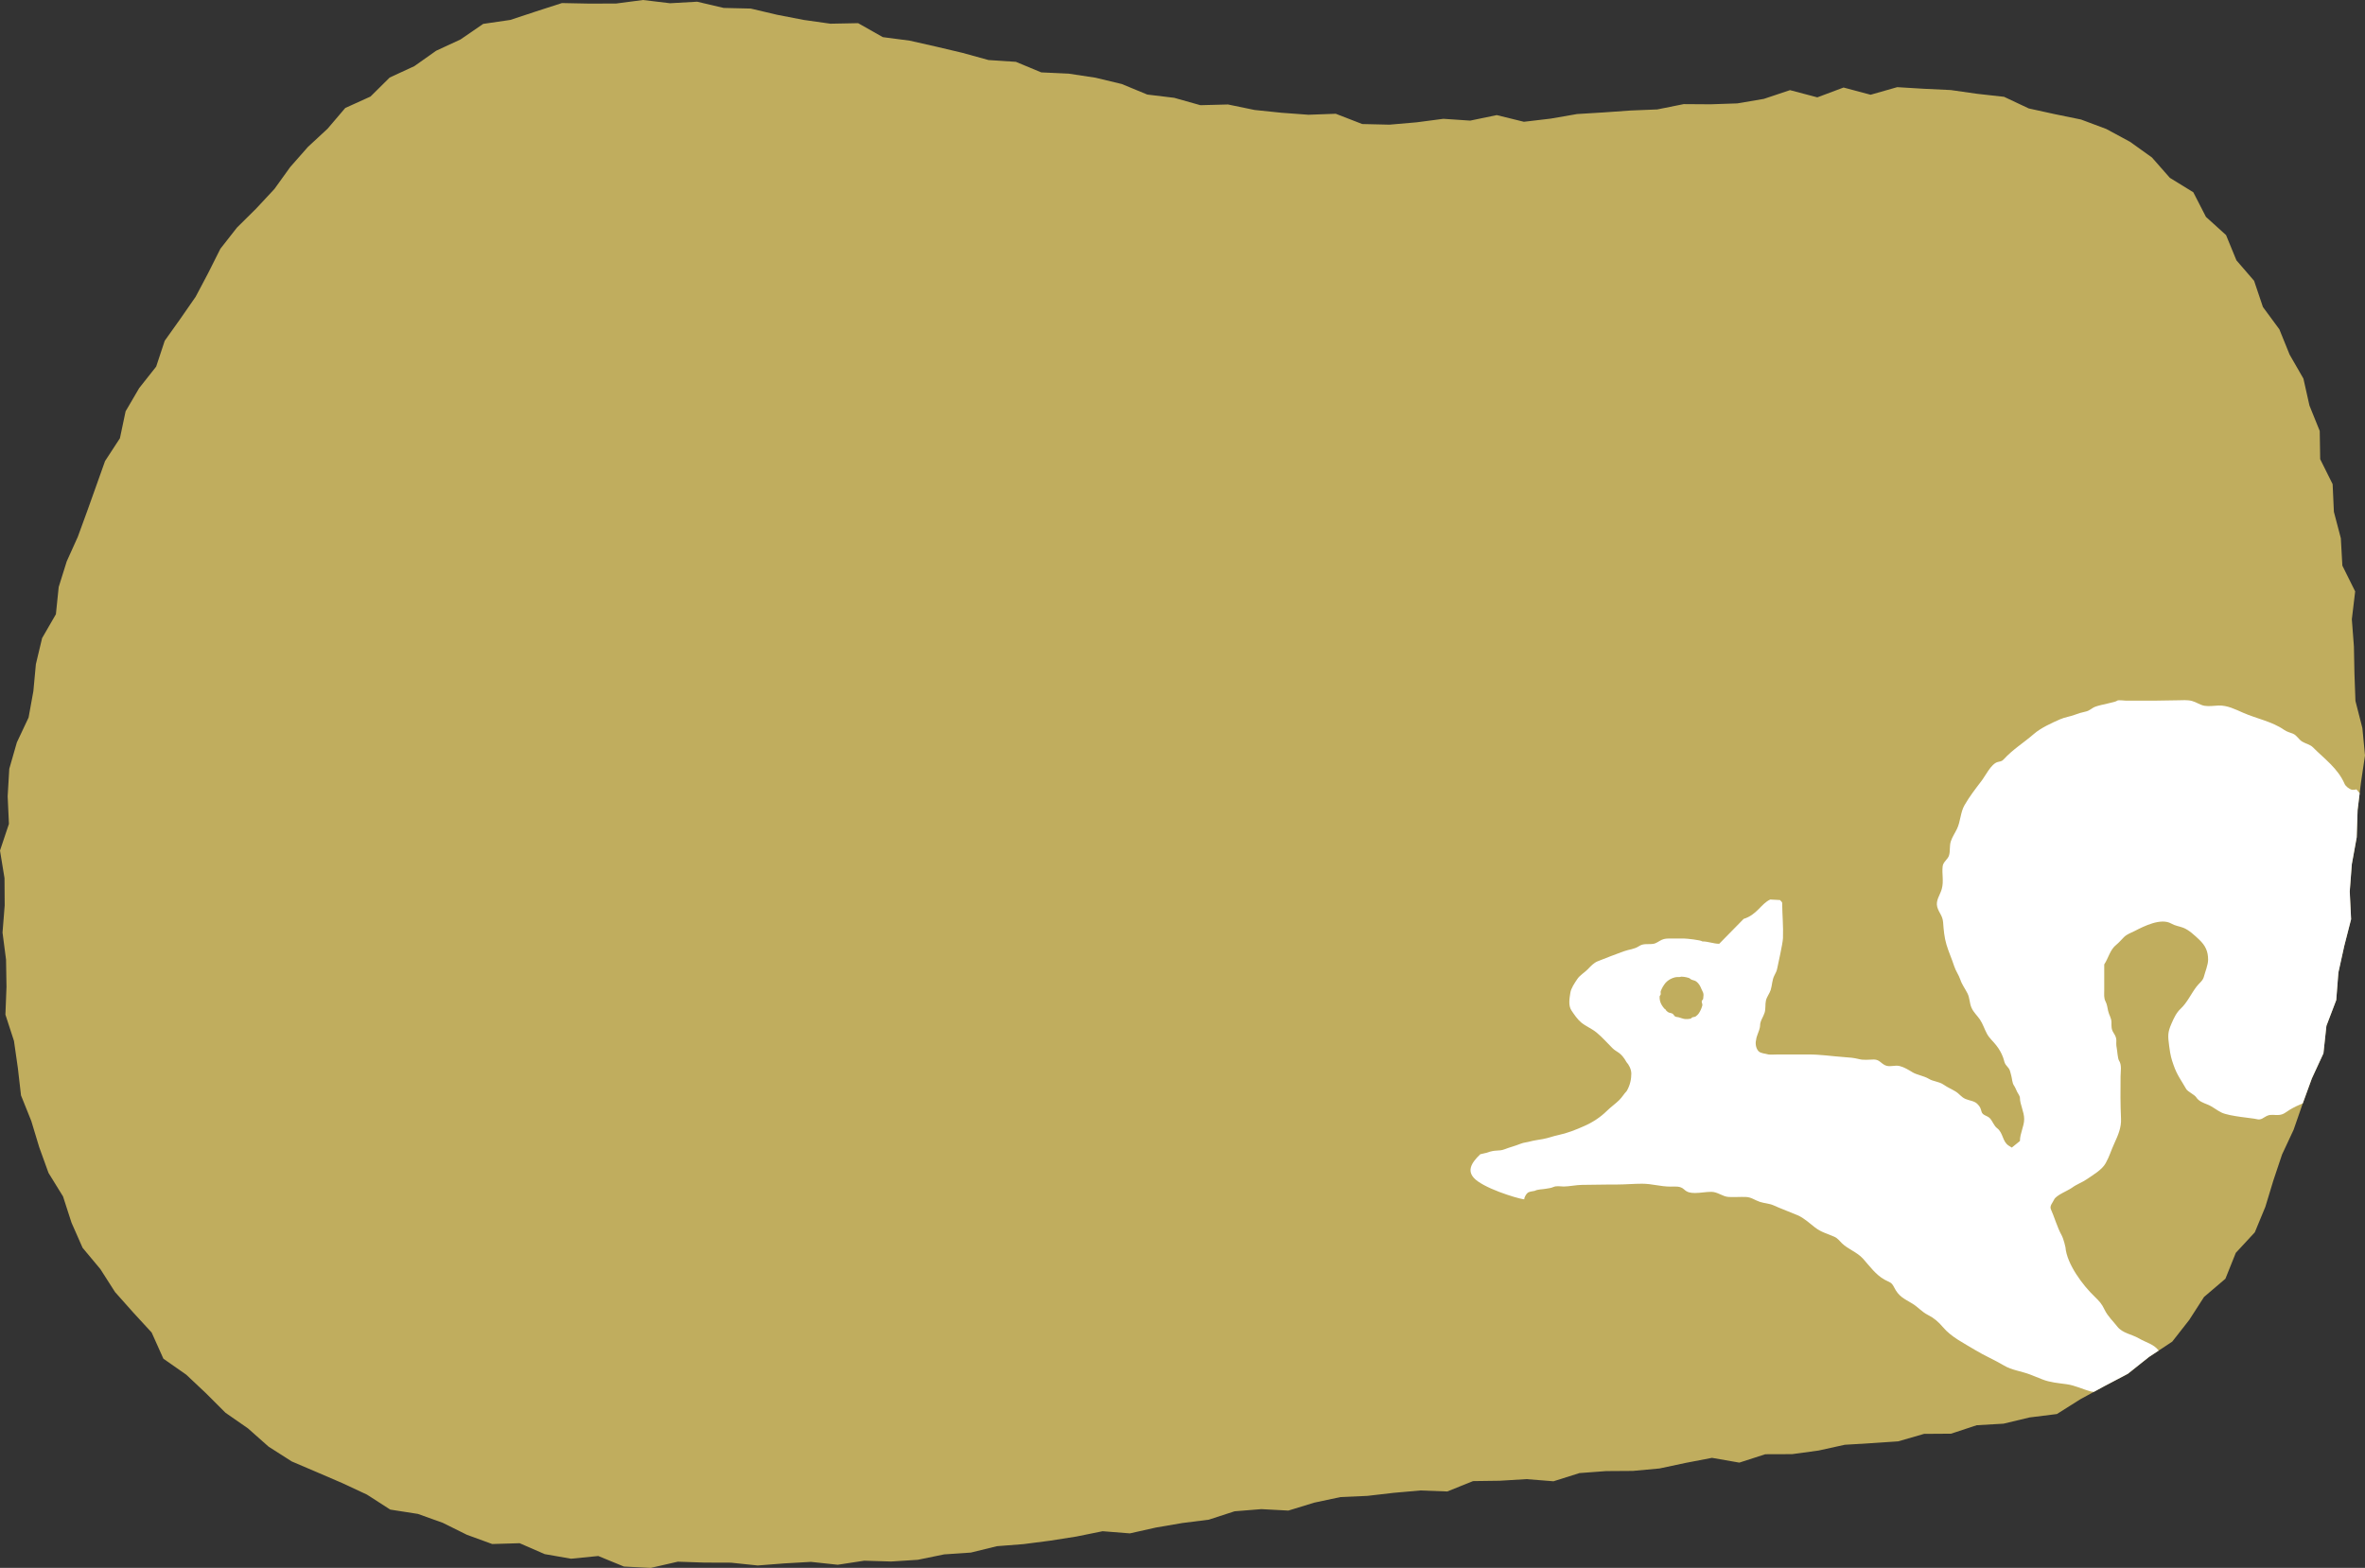 <?xml version="1.0" encoding="UTF-8"?><svg xmlns="http://www.w3.org/2000/svg" viewBox="0 0 262.29 173.94"><rect x="0" y="0" width="262.29" height="173.94" fill="#333333" stroke="none"/><defs><style>.cls-1{fill:#c0ad5e;}.cls-1,.cls-2{stroke-width:0px;}.cls-2{fill:#fff;}</style></defs><g id="_レイヤー_10"><polygon class="cls-1" points="225.08 157.25 222.2 157.94 219.23 158.11 216.38 159.05 213.39 159.07 210.52 159.9 207.55 160.1 204.59 160.28 201.69 160.92 198.75 161.32 195.78 161.33 192.9 162.26 189.87 161.73 186.95 162.29 184.04 162.91 181.09 163.18 178.12 163.2 175.17 163.42 172.29 164.33 169.29 164.09 166.34 164.27 163.37 164.31 160.51 165.46 157.53 165.35 154.58 165.61 151.64 165.95 148.67 166.08 145.76 166.7 142.89 167.58 139.89 167.42 136.92 167.66 134.06 168.59 131.13 168.96 128.21 169.46 125.31 170.11 122.29 169.87 119.38 170.46 116.46 170.92 113.52 171.3 110.57 171.53 107.67 172.24 104.71 172.44 101.79 173.04 98.83 173.23 95.85 173.14 92.91 173.59 89.93 173.27 86.98 173.44 84.03 173.67 81.07 173.36 78.12 173.35 75.17 173.25 72.17 173.94 69.2 173.79 66.35 172.62 63.33 172.92 60.41 172.41 57.63 171.2 54.59 171.29 51.79 170.27 49.11 168.94 46.35 167.95 43.28 167.47 40.7 165.81 37.96 164.53 35.17 163.33 32.36 162.13 29.79 160.49 27.5 158.46 25.01 156.73 22.86 154.58 20.65 152.5 18.12 150.73 16.82 147.83 14.78 145.61 12.76 143.34 11.13 140.79 9.16 138.43 7.93 135.64 6.99 132.73 5.38 130.12 4.35 127.27 3.47 124.36 2.33 121.52 1.98 118.48 1.55 115.48 .6 112.56 .72 109.49 .67 106.46 .28 103.46 .52 100.44 .5 97.42 0 94.36 .99 91.4 .85 88.34 1.03 85.29 1.87 82.36 3.17 79.6 3.7 76.68 3.98 73.68 4.67 70.79 6.2 68.14 6.51 65.12 7.4 62.28 8.63 59.55 9.65 56.76 10.65 53.96 11.65 51.15 13.3 48.62 13.93 45.63 15.44 43.05 17.32 40.67 18.27 37.8 20 35.37 21.7 32.92 23.09 30.29 24.44 27.6 26.28 25.25 28.41 23.14 30.44 20.96 32.18 18.54 34.15 16.3 36.33 14.28 38.29 11.98 41.09 10.71 43.22 8.6 45.95 7.34 48.37 5.63 51.07 4.38 53.59 2.65 56.6 2.21 59.44 1.27 62.32 .34 65.35 .4 68.34 .39 71.32 0 74.31 .36 77.32 .19 80.26 .88 83.26 .95 86.19 1.64 89.13 2.21 92.1 2.63 95.17 2.57 97.91 4.12 100.89 4.51 103.81 5.17 106.73 5.86 109.63 6.66 112.67 6.86 115.48 8.03 118.52 8.17 121.49 8.62 124.41 9.32 127.24 10.49 130.22 10.85 133.13 11.67 136.19 11.59 139.14 12.2 142.13 12.51 145.12 12.73 148.14 12.62 151.08 13.76 154.1 13.83 157.11 13.57 160.08 13.18 163.05 13.38 166 12.77 169.01 13.51 171.97 13.16 174.91 12.65 177.87 12.47 180.83 12.26 183.8 12.14 186.73 11.55 189.71 11.57 192.68 11.47 195.62 10.97 198.52 10 201.55 10.8 204.46 9.71 207.46 10.51 210.41 9.67 213.39 9.85 216.35 9.99 219.3 10.41 222.26 10.74 225 12.03 227.87 12.66 230.8 13.26 233.6 14.31 236.23 15.73 238.66 17.47 240.65 19.73 243.25 21.33 244.65 24.06 246.88 26.08 248.03 28.88 249.99 31.15 250.97 34.06 252.79 36.53 253.93 39.34 255.46 42 256.13 44.99 257.27 47.81 257.32 50.94 258.7 53.71 258.84 56.78 259.61 59.71 259.78 62.75 261.2 65.61 260.83 68.7 261.06 71.72 261.12 74.74 261.23 77.76 262 80.77 262.29 83.81 261.84 86.84 261.47 89.86 261.37 92.89 260.82 95.88 260.59 98.9 260.74 101.97 259.99 104.93 259.33 107.89 259.1 110.94 258.01 113.8 257.68 116.85 256.4 119.64 255.36 122.49 254.37 125.34 253.09 128.08 252.13 130.95 251.24 133.88 250.07 136.71 247.96 138.99 246.81 141.86 244.44 143.88 242.79 146.44 240.91 148.84 238.35 150.53 236 152.4 233.34 153.8 230.72 155.23 228.12 156.87 225.08 157.25"/></g><g id="_レイヤー_5"><path class="cls-2" d="M261.33,87.57c-.18.06-.42.06-.47.05-.33-.08-.72-.4-.83-.65-.74-1.73-2.25-2.79-3.51-4.06-.33-.33-.81-.4-1.2-.64-.39-.24-.6-.71-1.03-.88-.36-.14-.65-.2-.97-.42-1.33-.93-3.08-1.25-4.55-1.9-.87-.38-1.74-.83-2.72-.8-.52.02-1.03.11-1.55.03-.49-.08-.9-.4-1.38-.53-.53-.15-1.1-.08-1.64-.08-.85,0-1.69.04-2.54.04-.69,0-1.38,0-2.07,0h-1.08c-.16,0-.88-.1-.98,0-.18.18-1.8.43-2.43.67-.44.17-.61.45-1.11.55-.47.1-.75.19-1.18.35-.45.18-1.08.26-1.6.49-.94.41-2.15.96-2.92,1.63-1.15,1-2.34,1.71-3.37,2.84-.21.23-.39.2-.66.28-.73.21-1.36,1.56-1.81,2.13-.66.86-1.32,1.72-1.86,2.66-.46.81-.43,1.78-.83,2.62-.22.46-.52.89-.68,1.37-.17.51-.06,1.03-.19,1.53-.12.49-.66.74-.72,1.25-.1.84.14,1.68-.1,2.52-.18.67-.7,1.27-.5,2,.19.68.59.93.65,1.71.06.83.13,1.66.37,2.46.24.81.6,1.59.86,2.4.17.53.5.96.68,1.49.18.55.53,1,.79,1.52.26.51.22,1.09.45,1.6.22.5.63.86.93,1.3.33.49.5,1.06.78,1.58.26.49.69.84,1.02,1.27.34.43.6.89.77,1.36.16.43.11.61.4.93.41.45.36.58.51,1.1.08.28.11.8.27,1.04.16.23.26.5.38.75.1.2.31.45.31.68,0,.7.47,1.53.47,2.34s-.47,1.57-.47,2.43c-.24.19-.55.45-.9.73-.06-.04-.2-.12-.34-.21-.72-.45-.6-1.42-1.29-1.94-.34-.25-.51-.79-.8-1.1-.31-.32-.81-.3-.93-.74-.11-.39-.15-.54-.47-.86-.33-.33-.88-.36-1.3-.54-.49-.21-.67-.57-1.12-.84-.53-.32-.8-.4-1.3-.74-.55-.38-1.14-.34-1.66-.66-.55-.33-1.31-.43-1.78-.71-.45-.27-.92-.57-1.43-.7-.54-.15-1.13.15-1.63-.09-.48-.23-.64-.63-1.24-.64-.56,0-1.12.1-1.68-.05-.56-.14-1.06-.18-1.67-.22-1.4-.1-2.54-.29-3.94-.29h-3.34c-.17,0-.93.04-1.08,0-.32-.1-.84-.11-1.08-.35-.27-.27-.38-.78-.3-1.17.02.02.01-.26.15-.61.16-.39.31-.85.31-1.04-.01-.55.34-.95.5-1.45.14-.44.05-.92.15-1.36.1-.43.4-.77.53-1.18.17-.55.14-1.1.42-1.63.13-.24.25-.48.3-.75.11-.55.61-2.72.64-3.37.05-1.29-.08-2.62-.09-3.91,0-.08-.11-.16-.24-.31-.32-.02-.72-.04-1.08-.06-1.02.46-1.46,1.69-2.95,2.15-.71.72-1.71,1.74-2.71,2.76-.64,0-1.2-.26-1.87-.26-.18-.16-1.77-.32-2-.32-.5,0-1.01,0-1.51,0-.36,0-.66-.01-.99.14-.33.15-.6.4-.96.45-.56.08-1.06-.08-1.56.25-.57.37-1.08.35-1.71.58-.48.17-2.4.9-2.9,1.11-.41.17-.77.55-1.07.87-.38.39-.89.66-1.19,1.12-.28.43-.67.98-.75,1.49-.1.63-.24,1.41.11,1.95.29.44.67,1,1.09,1.35.52.43,1.18.68,1.71,1.12.63.52,1.17,1.14,1.75,1.72.51.51.91.39,1.58,1.58.23.23.52.77.52,1.25,0,.56-.11,1.27-.52,1.95-.3.3-.46.63-.82.99-.38.38-.96.79-1.37,1.2-.72.71-1.58,1.27-2.51,1.68-.97.43-1.87.79-2.91,1.01-.65.14-.97.3-1.66.43-.36.07-1.04.16-1.39.26-.37.11-.75.12-1.11.27-.59.24-1.18.38-1.77.61-.65.25-1,.01-1.96.38l-.73.17c-1,.96-1.7,1.99-.28,3,1.63,1.16,5.28,2.14,5.17,1.98-.07-.09.22-.67.48-.77.25-.1.64-.13.67-.15.33-.18.87-.16,1.22-.23.36-.07.54-.06.86-.2.35-.15.77-.05,1.14-.05.56,0,1.44-.18,2.01-.18,1.13,0,1.94-.04,3.07-.04h.8c.87,0,1.93-.09,2.8-.09,1.11,0,2.04.32,3.15.32.54,0,1.08-.09,1.51.31.36.34.7.39,1.2.4.61,0,1.21-.13,1.82-.13.72,0,1.25.54,1.94.57.63.03,1.26-.02,1.89,0,.61.02.98.35,1.55.54.51.17,1.05.17,1.55.4.5.24,2.25.91,2.65,1.09.73.32,1.3.87,1.92,1.35.7.54,1.35.68,2.14,1.03.4.18.55.44.85.73.72.69,1.65.95,2.35,1.72.72.81,1.4,1.77,2.37,2.31.57.32.76.24,1.07.86.52,1.03,1.07,1.23,2.02,1.8.63.38,1.05.92,1.73,1.26.66.33,1.17.77,1.65,1.34.94,1.12,2.34,1.79,3.57,2.54,1.05.64,2.18,1.11,3.23,1.74.84.5,1.95.63,2.86.98.47.18.94.37,1.41.56.8.32,1.76.4,2.64.52,1,.14,1.79.57,2.73.81.1.03.21.03.31.04l1.1-.6,2.66-1.4,2.35-1.87,1.08-.71c-.58-.74-1.31-.84-2.23-1.37-.74-.43-1.79-.56-2.35-1.28-.48-.62-1.07-1.15-1.42-1.88-.32-.67-.55-.91-1.11-1.46-1.31-1.25-3.08-3.61-3.23-5.47,0,0-.18-.88-.44-1.36-.46-.82-.85-2.16-1.17-2.84-.18-.38.18-.72.35-1.09.23-.5,1.53-.98,1.99-1.32.51-.38,1.12-.58,1.64-.94.7-.48,1.69-1.05,2.09-1.78.44-.79.58-1.38.97-2.22.41-.89.78-1.75.73-2.72-.07-1.55-.07-3.12-.05-4.67,0-.56.16-1.27-.17-1.77-.15-.23-.19-1.07-.25-1.36-.17-.82.16-.93-.35-1.71-.26-.4-.24-.68-.24-1.18,0-.48-.27-.8-.37-1.27-.07-.34-.13-.76-.29-1.05-.2-.38-.14-.81-.14-1.22,0-.96,0-1.92,0-2.88.48-.72.63-1.63,1.36-2.2.31-.25.55-.56.83-.83.38-.36.73-.44,1.17-.67,1.05-.54,2.92-1.49,4.08-.83.44.25.82.28,1.29.45.64.23,1.3.86,1.79,1.32.72.68,1,1.33,1,2.24,0,.56-.33,1.35-.47,1.89-.12.46-.52.7-.82,1.1-.61.8-1.01,1.74-1.75,2.44-.49.45-.76,1.06-1.02,1.65-.43.99-.41,1.34-.26,2.48.15,1.16.25,1.42.48,2.1.39,1.14.84,1.68,1.41,2.68.17.3.93.63,1.11.92.29.45.8.62,1.27.81.57.23,1,.63,1.55.89.89.42,3.47.61,3.86.72.56.15.75-.18,1.22-.38.43-.18.84-.03,1.29-.08.5-.05.73-.29,1.16-.56.47-.29.97-.52,1.47-.73l1-2.75,1.29-2.79.33-3.05,1.09-2.86.24-3.05.65-2.96.76-2.96-.15-3.08.23-3.02.54-2.99.1-3.03.23-1.87c-.23-.26-.37-.43-.37-.43ZM188.89,110.8c0,.11-.15.16-.16.28-.02.13.1.32.07.45-.08.3-.2.59-.37.85-.1.16-.23.28-.37.38-.1.07-.27.06-.38.11-.08.03-.1.12-.19.14-.19.04-.4.06-.61.04-.18-.01-.55-.15-.73-.2-.18-.05-.17,0-.34-.07-.13-.05-.2-.25-.31-.32-.18-.1-.4-.08-.54-.2-.06-.05-.11-.1-.17-.15-.03-.03-.07-.11-.1-.15-.03-.03-.06-.02-.09-.05-.24-.27-.41-.55-.49-.85-.04-.16-.06-.33-.05-.5,0-.11.1-.13.12-.25.02-.08-.03-.25,0-.34.03-.08.07-.17.11-.26.07-.15.16-.31.28-.48.18-.27.42-.47.7-.62.16-.08.33-.15.51-.19.16-.04.32-.03.49-.03.07,0,.14-.04.21-.04.19,0,.37.03.56.07.1.02.2.05.29.08.04.01.22.17.26.18.31.11.4.09.59.25.21.18.37.41.5.75.07.19.21.38.24.58.03.18-.03.37-.03.55Z"/></g></svg>